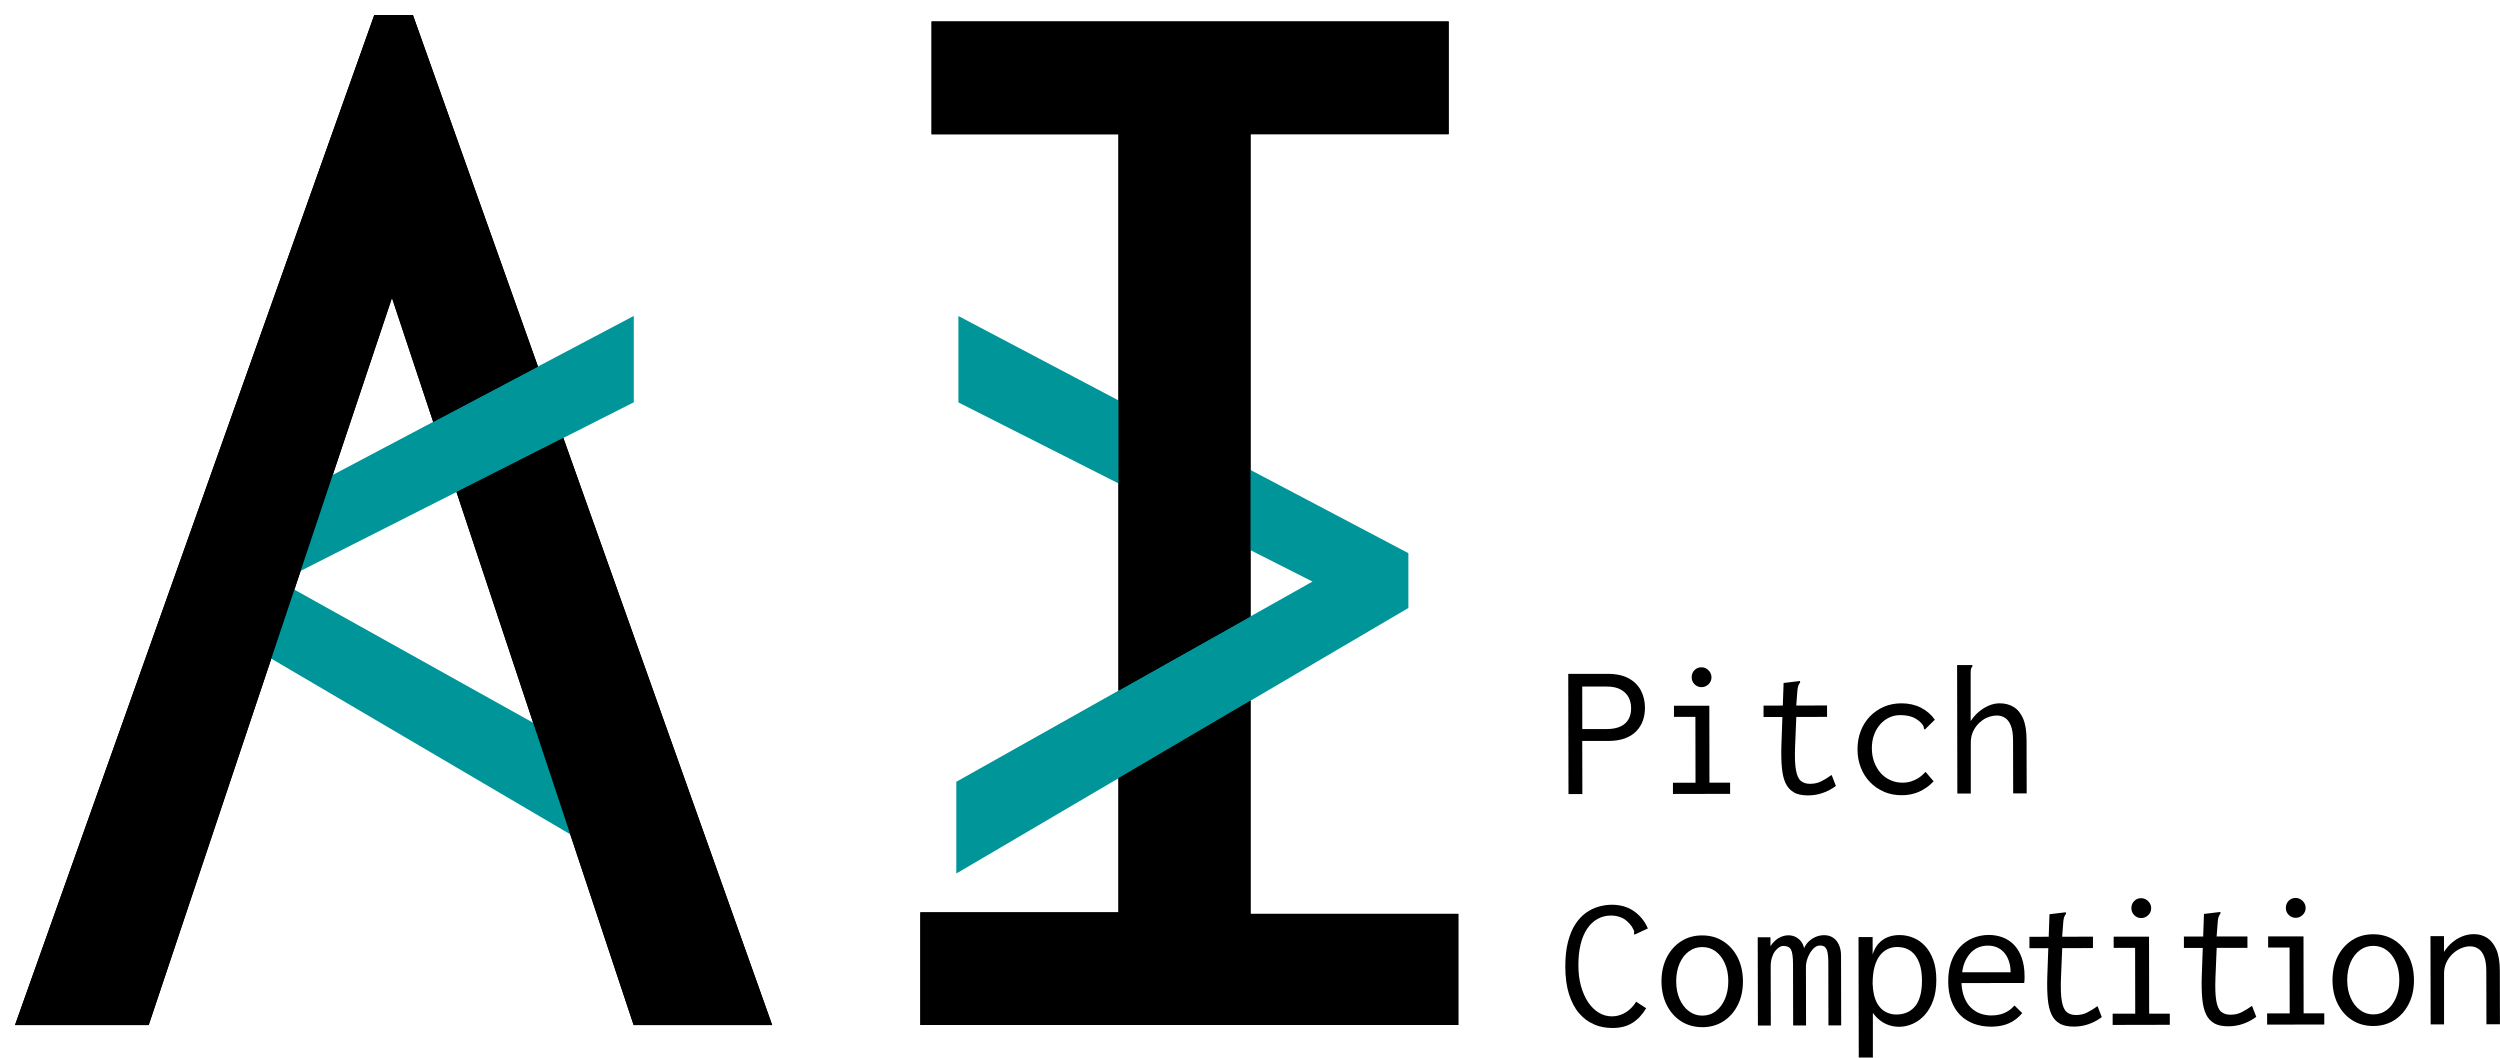 <svg xmlns="http://www.w3.org/2000/svg" xmlns:xlink="http://www.w3.org/1999/xlink" id="Layer_2" data-name="Layer 2" viewBox="0 0 416.42 176.16"><defs><style>      .cls-1 {        fill: #000;      }      .cls-1, .cls-2, .cls-3 {        stroke-width: 0px;      }      .cls-2 {        fill: none;      }      .cls-4 {        clip-path: url(#clippath);      }      .cls-3 {        fill: #009699;      }    </style><clipPath id="clippath"><path class="cls-2" d="M0,0v173.24h245.42V0H0ZM74.91,82.54l-3.88-11.67,19.69-10.4,4.24,11.92-20.05,10.15ZM209.56,115.96l-24.5,14.39h0v-14.62l24.5-13.77v14Z"></path></clipPath></defs><g id="Layer_1-2" data-name="Layer 1"><g><g><path class="cls-1" d="M261.26,132.28l-.04-20.04h6.43c1.5-.01,2.71.24,3.64.75.92.51,1.6,1.19,2.04,2.04.44.85.66,1.79.67,2.85,0,.77-.12,1.49-.35,2.16-.24.66-.6,1.25-1.11,1.77-.5.51-1.14.91-1.91,1.19-.77.28-1.7.42-2.8.42h-4.28s.02,8.85.02,8.85h-2.32ZM263.56,121.44h4.02c.99,0,1.78-.16,2.38-.45.6-.29,1.04-.7,1.32-1.22.28-.53.42-1.13.41-1.82,0-.67-.14-1.27-.42-1.8-.28-.54-.72-.97-1.32-1.3-.6-.33-1.38-.5-2.35-.49h-4.05s.01,7.08.01,7.08Z"></path><path class="cls-1" d="M278.66,132.25v-1.87s3.76,0,3.76,0l-.02-10.97h-3.57s0-1.86,0-1.86h5.89s.02,12.82.02,12.82h3.44s0,1.86,0,1.86l-9.52.02ZM283.42,114.46c-.45,0-.84-.16-1.16-.48-.32-.32-.48-.71-.48-1.16,0-.47.15-.87.46-1.19.31-.32.7-.48,1.17-.48.45,0,.84.17,1.17.5.33.33.5.72.5,1.17s-.17.84-.5,1.16c-.33.32-.72.48-1.17.48Z"></path><path class="cls-1" d="M293.75,117.53l10.58-.02v1.9s-10.58.02-10.58.02v-1.9ZM298.83,131.99c-.6-.32-1.06-.82-1.39-1.5s-.53-1.53-.63-2.56c-.1-1.03-.13-2.25-.09-3.67l.37-10.5,2.41-.29.32-.03.03.23c-.11.15-.2.3-.27.45-.08.15-.13.41-.18.77l-.28,3.64.1.58-.22,5.32c-.06,1.63-.02,2.89.14,3.79.15.89.42,1.5.81,1.84.39.33.9.5,1.54.5.71,0,1.33-.14,1.88-.42.55-.28,1.12-.63,1.72-1.06l.71,1.83c-.73.54-1.48.94-2.25,1.19-.77.26-1.58.39-2.41.39-.94,0-1.72-.16-2.32-.48Z"></path><path class="cls-1" d="M313.81,131.87c-.9-.38-1.68-.91-2.33-1.6-.66-.68-1.17-1.49-1.53-2.42-.37-.93-.55-1.95-.55-3.06,0-1.09.18-2.1.54-3.03.36-.93.87-1.74,1.52-2.42.65-.68,1.43-1.22,2.33-1.61.9-.39,1.88-.58,2.93-.58,1.2,0,2.28.24,3.23.72.95.48,1.73,1.15,2.33,2.01l-1.44,1.42-.22.22-.16-.16c0-.17-.04-.33-.11-.48s-.24-.35-.5-.61c-.47-.43-.98-.73-1.51-.9-.54-.17-1.16-.26-1.87-.25-.62,0-1.21.13-1.77.39-.56.26-1.06.63-1.49,1.11s-.79,1.06-1.04,1.75c-.26.68-.38,1.44-.38,2.27,0,.83.13,1.59.39,2.29.26.69.61,1.29,1.06,1.81s.99.91,1.63,1.2c.63.29,1.31.43,2.04.43.49,0,.96-.07,1.41-.21.45-.14.88-.34,1.29-.61.41-.27.78-.6,1.12-.98l1.35,1.57c-.73.77-1.54,1.35-2.43,1.74-.89.39-1.85.58-2.88.58-1.07,0-2.06-.19-2.96-.57Z"></path><path class="cls-1" d="M326,110.78h2.22s.32,0,.32,0v.23c-.13.13-.21.27-.24.42-.03.15-.05.41-.05.77v7.91c.4-.6.85-1.12,1.38-1.56.52-.44,1.08-.78,1.67-1.03.59-.25,1.18-.37,1.78-.37.88,0,1.66.2,2.33.61s1.2,1.06,1.58,1.95c.38.9.57,2.09.57,3.56l.02,8.89h-2.25s-.02-8.82-.02-8.82c0-1.03-.12-1.84-.36-2.45-.24-.61-.56-1.05-.97-1.31-.41-.27-.87-.4-1.38-.4-.39,0-.78.07-1.19.19-.41.13-.8.32-1.17.58-.37.26-.71.57-1.01.95-.3.38-.54.8-.71,1.27-.17.47-.25,1-.25,1.57v8.44s-2.24,0-2.24,0l-.04-21.39Z"></path><path class="cls-1" d="M265.54,170.63c-.95-.39-1.78-1.01-2.5-1.84-.72-.83-1.28-1.9-1.69-3.18-.41-1.29-.62-2.82-.62-4.6,0-1.57.14-2.93.44-4.1.3-1.17.7-2.15,1.22-2.95.51-.79,1.1-1.43,1.76-1.9.67-.47,1.36-.82,2.09-1.03.73-.21,1.46-.32,2.19-.33,1.46,0,2.7.35,3.73,1.07,1.03.72,1.8,1.67,2.32,2.88l-1.93.9-.29.13-.1-.22c.06-.17.06-.33,0-.47-.06-.14-.18-.36-.35-.66-.54-.73-1.09-1.21-1.66-1.46-.57-.25-1.16-.37-1.79-.37-.84,0-1.59.19-2.27.57-.67.38-1.25.92-1.73,1.64-.48.72-.84,1.59-1.09,2.62-.25,1.03-.37,2.2-.36,3.51,0,1.27.15,2.41.44,3.44.29,1.03.69,1.92,1.19,2.67.51.75,1.1,1.33,1.77,1.73.68.41,1.4.61,2.17.61.54,0,1.06-.1,1.56-.29.5-.19.97-.48,1.4-.85.43-.38.79-.81,1.09-1.3l1.67,1.09c-.64,1.07-1.41,1.89-2.31,2.45-.9.56-2,.84-3.31.84-1.09,0-2.11-.19-3.06-.59Z"></path><path class="cls-1" d="M283.55,171.09c-1.33,0-2.5-.32-3.52-.97s-1.82-1.55-2.4-2.7c-.58-1.15-.87-2.46-.88-3.94,0-1.5.29-2.83.86-3.97.58-1.15,1.37-2.05,2.39-2.71s2.19-.99,3.52-.99c1.33,0,2.5.32,3.52.98s1.82,1.55,2.4,2.7c.58,1.15.87,2.47.88,3.97,0,1.48-.28,2.79-.86,3.94-.58,1.15-1.37,2.05-2.39,2.71s-2.19.98-3.52.99ZM283.55,169.17c.86,0,1.61-.25,2.25-.74.64-.49,1.15-1.17,1.52-2.03.37-.86.56-1.84.56-2.96s-.19-2.1-.57-2.96c-.38-.86-.89-1.53-1.53-2.01-.64-.48-1.39-.72-2.25-.72-.84,0-1.58.24-2.23.73-.65.48-1.17,1.16-1.54,2.01-.37.86-.56,1.84-.56,2.96s.19,2.1.57,2.96c.38.86.89,1.53,1.55,2.02.65.49,1.4.74,2.24.74Z"></path><path class="cls-1" d="M292.81,170.82l-.03-14.7h2.12s0,1.48,0,1.48c.24-.37.51-.68.82-.95.31-.27.65-.48,1.03-.63.37-.15.75-.23,1.14-.23.43,0,.83.09,1.19.27.36.18.67.43.92.75.25.32.41.7.5,1.13.19-.43.45-.81.79-1.13.33-.32.72-.57,1.16-.76.44-.18.89-.28,1.37-.28.49,0,.92.09,1.29.29.36.19.67.45.9.79s.41.73.52,1.19c.11.46.15.96.13,1.49l.02,11.27h-2.12s-.02-10.39-.02-10.39c0-.9-.06-1.55-.18-1.96-.12-.41-.29-.67-.5-.79s-.45-.18-.71-.17c-.41,0-.79.19-1.14.56s-.64.84-.87,1.4c-.22.56-.34,1.11-.33,1.67l.02,9.69h-2.15s-.02-10.2-.02-10.2c0-1.22-.12-2.03-.34-2.44-.23-.41-.65-.61-1.27-.61-.24,0-.48.08-.72.24-.25.16-.48.39-.69.67-.21.29-.38.65-.51,1.08-.13.43-.19.92-.19,1.48l.02,9.79h-2.12Z"></path><path class="cls-1" d="M309.61,176.16l-.04-20.07h2.35s0,2.89,0,2.89c.24-.75.57-1.36,1.01-1.84.44-.47.95-.82,1.54-1.05.59-.23,1.23-.34,1.91-.34.82,0,1.59.15,2.33.46.74.31,1.4.77,1.96,1.38s1.02,1.39,1.36,2.33c.33.93.5,2.04.5,3.32,0,1.28-.17,2.4-.52,3.38-.35.98-.82,1.79-1.41,2.44s-1.25,1.14-1.99,1.47c-.74.33-1.49.5-2.27.5-.58,0-1.14-.09-1.69-.27-.55-.18-1.05-.45-1.5-.8-.45-.35-.85-.77-1.19-1.24v7.43s-2.37,0-2.37,0ZM315.97,168.98c.51,0,1.02-.09,1.51-.27.49-.18.94-.48,1.35-.91.41-.42.73-1,.96-1.74.23-.73.35-1.64.35-2.72,0-1.17-.15-2.16-.46-2.97-.3-.81-.74-1.44-1.31-1.89-.57-.44-1.26-.69-2.08-.73-.6-.04-1.16.04-1.69.26-.53.21-.99.56-1.4,1.05-.41.49-.72,1.13-.95,1.93-.22.79-.33,1.75-.33,2.88.02.68.1,1.29.23,1.84.13.55.31,1.03.55,1.45.24.41.52.75.84,1.02s.69.46,1.09.6c.41.14.85.21,1.32.21Z"></path><path class="cls-1" d="M331.7,171.01c-1.07,0-2.05-.16-2.93-.49-.88-.33-1.64-.81-2.27-1.45-.63-.64-1.12-1.43-1.47-2.38-.35-.95-.52-2.03-.52-3.24,0-1.24.17-2.33.52-3.29.35-.96.83-1.76,1.44-2.42.61-.65,1.33-1.15,2.15-1.49.83-.34,1.7-.51,2.62-.52.84,0,1.62.14,2.35.41.73.28,1.36.7,1.9,1.26.54.56.96,1.29,1.27,2.16.31.87.47,1.91.47,3.11,0,.17,0,.35-.01.53-.01.18-.03.36-.05.53l-10.45.02c.04.93.21,1.74.49,2.43.28.69.65,1.25,1.1,1.68.45.43.97.76,1.56.97.59.21,1.22.32,1.88.31.51,0,1-.06,1.45-.18.45-.12.87-.3,1.27-.55s.75-.55,1.08-.92l1.29,1.25c-.41.49-.87.91-1.4,1.26-.52.34-1.1.6-1.72.76-.62.16-1.3.24-2.03.25ZM326.83,161.95h8.07c0-.7-.09-1.31-.28-1.85-.18-.54-.44-1.01-.77-1.4-.33-.39-.73-.69-1.19-.89-.46-.2-.98-.3-1.56-.3-.51,0-1,.09-1.46.26s-.88.44-1.27.82c-.38.37-.71.84-.98,1.39-.27.55-.45,1.21-.56,1.98Z"></path><path class="cls-1" d="M338.04,156.04l10.58-.02v1.9s-10.58.02-10.58.02v-1.9ZM343.12,170.51c-.6-.32-1.06-.82-1.39-1.5-.32-.68-.53-1.53-.63-2.56-.1-1.03-.13-2.25-.09-3.67l.37-10.5,2.41-.29.32-.03.03.23c-.11.15-.2.3-.27.45-.08.15-.13.41-.18.77l-.28,3.64.1.58-.22,5.32c-.06,1.63-.02,2.89.14,3.79.15.89.42,1.5.81,1.83.39.33.9.5,1.54.5.71,0,1.33-.14,1.88-.42.55-.28,1.12-.63,1.72-1.06l.71,1.83c-.73.54-1.48.93-2.25,1.19-.77.26-1.58.39-2.41.39-.94,0-1.72-.16-2.32-.48Z"></path><path class="cls-1" d="M351.9,170.72v-1.87s3.76,0,3.76,0l-.02-10.97h-3.57s0-1.86,0-1.86h5.89s.02,12.82.02,12.82h3.44s0,1.86,0,1.86l-9.52.02ZM356.66,152.92c-.45,0-.84-.16-1.16-.48-.32-.32-.48-.71-.48-1.16,0-.47.15-.87.46-1.19.31-.32.7-.48,1.17-.48.45,0,.84.17,1.17.5s.5.72.5,1.17c0,.45-.17.84-.5,1.16-.33.32-.72.48-1.17.48Z"></path><path class="cls-1" d="M363.77,156l10.58-.02v1.9s-10.58.02-10.58.02v-1.9ZM368.85,170.46c-.6-.32-1.06-.82-1.39-1.5-.32-.68-.53-1.53-.63-2.56-.1-1.03-.13-2.25-.09-3.67l.37-10.5,2.41-.29.32-.03.03.23c-.11.15-.2.3-.27.45-.08.15-.13.41-.18.77l-.28,3.64.1.58-.22,5.32c-.06,1.63-.02,2.89.14,3.79.15.89.42,1.5.81,1.83.39.33.9.5,1.54.5.71,0,1.33-.14,1.88-.42.55-.28,1.12-.63,1.72-1.06l.71,1.83c-.73.54-1.48.93-2.25,1.19-.77.26-1.58.39-2.41.39-.94,0-1.72-.16-2.32-.48Z"></path><path class="cls-1" d="M377.63,170.67v-1.87s3.76,0,3.76,0l-.02-10.97h-3.57s0-1.86,0-1.86h5.89s.02,12.82.02,12.82h3.44s0,1.86,0,1.86l-9.52.02ZM382.39,152.88c-.45,0-.84-.16-1.16-.48-.32-.32-.48-.71-.48-1.16,0-.47.15-.87.46-1.19s.7-.48,1.17-.48c.45,0,.84.17,1.17.5s.5.72.5,1.17c0,.45-.17.84-.5,1.16-.33.32-.72.48-1.17.48Z"></path><path class="cls-1" d="M395.32,170.9c-1.33,0-2.5-.32-3.52-.97s-1.82-1.55-2.4-2.7c-.58-1.15-.87-2.46-.88-3.94,0-1.5.29-2.83.86-3.97.58-1.15,1.37-2.05,2.39-2.71s2.19-.99,3.52-.99c1.33,0,2.5.32,3.52.97,1.02.65,1.82,1.55,2.4,2.7.58,1.15.87,2.47.88,3.97,0,1.48-.28,2.79-.86,3.94-.58,1.15-1.37,2.05-2.39,2.71-1.02.66-2.19.98-3.52.99ZM395.32,168.97c.86,0,1.61-.25,2.25-.74.64-.49,1.15-1.17,1.52-2.03s.56-1.84.56-2.96-.19-2.1-.57-2.96c-.38-.86-.89-1.53-1.53-2.01-.64-.48-1.39-.72-2.25-.72-.84,0-1.58.24-2.23.73-.65.48-1.17,1.16-1.54,2.01-.37.86-.56,1.85-.56,2.96s.19,2.1.57,2.96c.38.86.89,1.53,1.55,2.02.65.49,1.4.74,2.24.74Z"></path><path class="cls-1" d="M404.87,170.63l-.03-14.7h2.25s0,2.63,0,2.63c.38-.6.83-1.12,1.35-1.56s1.08-.78,1.7-1.03c.62-.25,1.26-.37,1.93-.37.81,0,1.54.2,2.19.61.64.41,1.16,1.06,1.55,1.95.39.9.58,2.09.58,3.56l.02,8.89h-2.25s-.02-8.82-.02-8.82c0-1.03-.12-1.84-.36-2.45-.24-.61-.56-1.05-.97-1.31-.41-.27-.87-.4-1.38-.4-.49,0-.99.11-1.49.32-.5.21-.97.52-1.4.92-.43.4-.78.87-1.04,1.43-.27.56-.4,1.19-.4,1.89v8.44s-2.24,0-2.24,0Z"></path></g><g><g><path class="cls-1" d="M65.29,49.62l-40.52,121.12H2.5L62.34,2.5h6.44l59.84,168.24h-23.08l-40.25-121.12Z"></path><path class="cls-1" d="M153.3,170.74v-18.78h33V22.36h-31.13V3.57h86.13v18.78h-33v129.87h34.61v18.51h-89.62Z"></path></g><path class="cls-3" d="M106.09,145.49L30.79,101.25v-9.13l74.78-39.5v14.39l-58.98,29.84,59.51,33.18v15.45Z"></path><path class="cls-3" d="M159.29,145.49v-15.27l59.33-33.35-58.98-29.84v-14.39l74.95,39.5v9.13l-75.3,44.23Z"></path><g class="cls-4"><g><path class="cls-1" d="M65.29,49.62l-40.52,121.12H2.5L62.34,2.5h6.44l59.84,168.24h-23.08l-40.25-121.12Z"></path><path class="cls-1" d="M153.3,170.74v-18.78h33V22.36h-31.13V3.57h86.13v18.78h-33v129.87h34.61v18.51h-89.62Z"></path></g></g></g></g></g></svg>